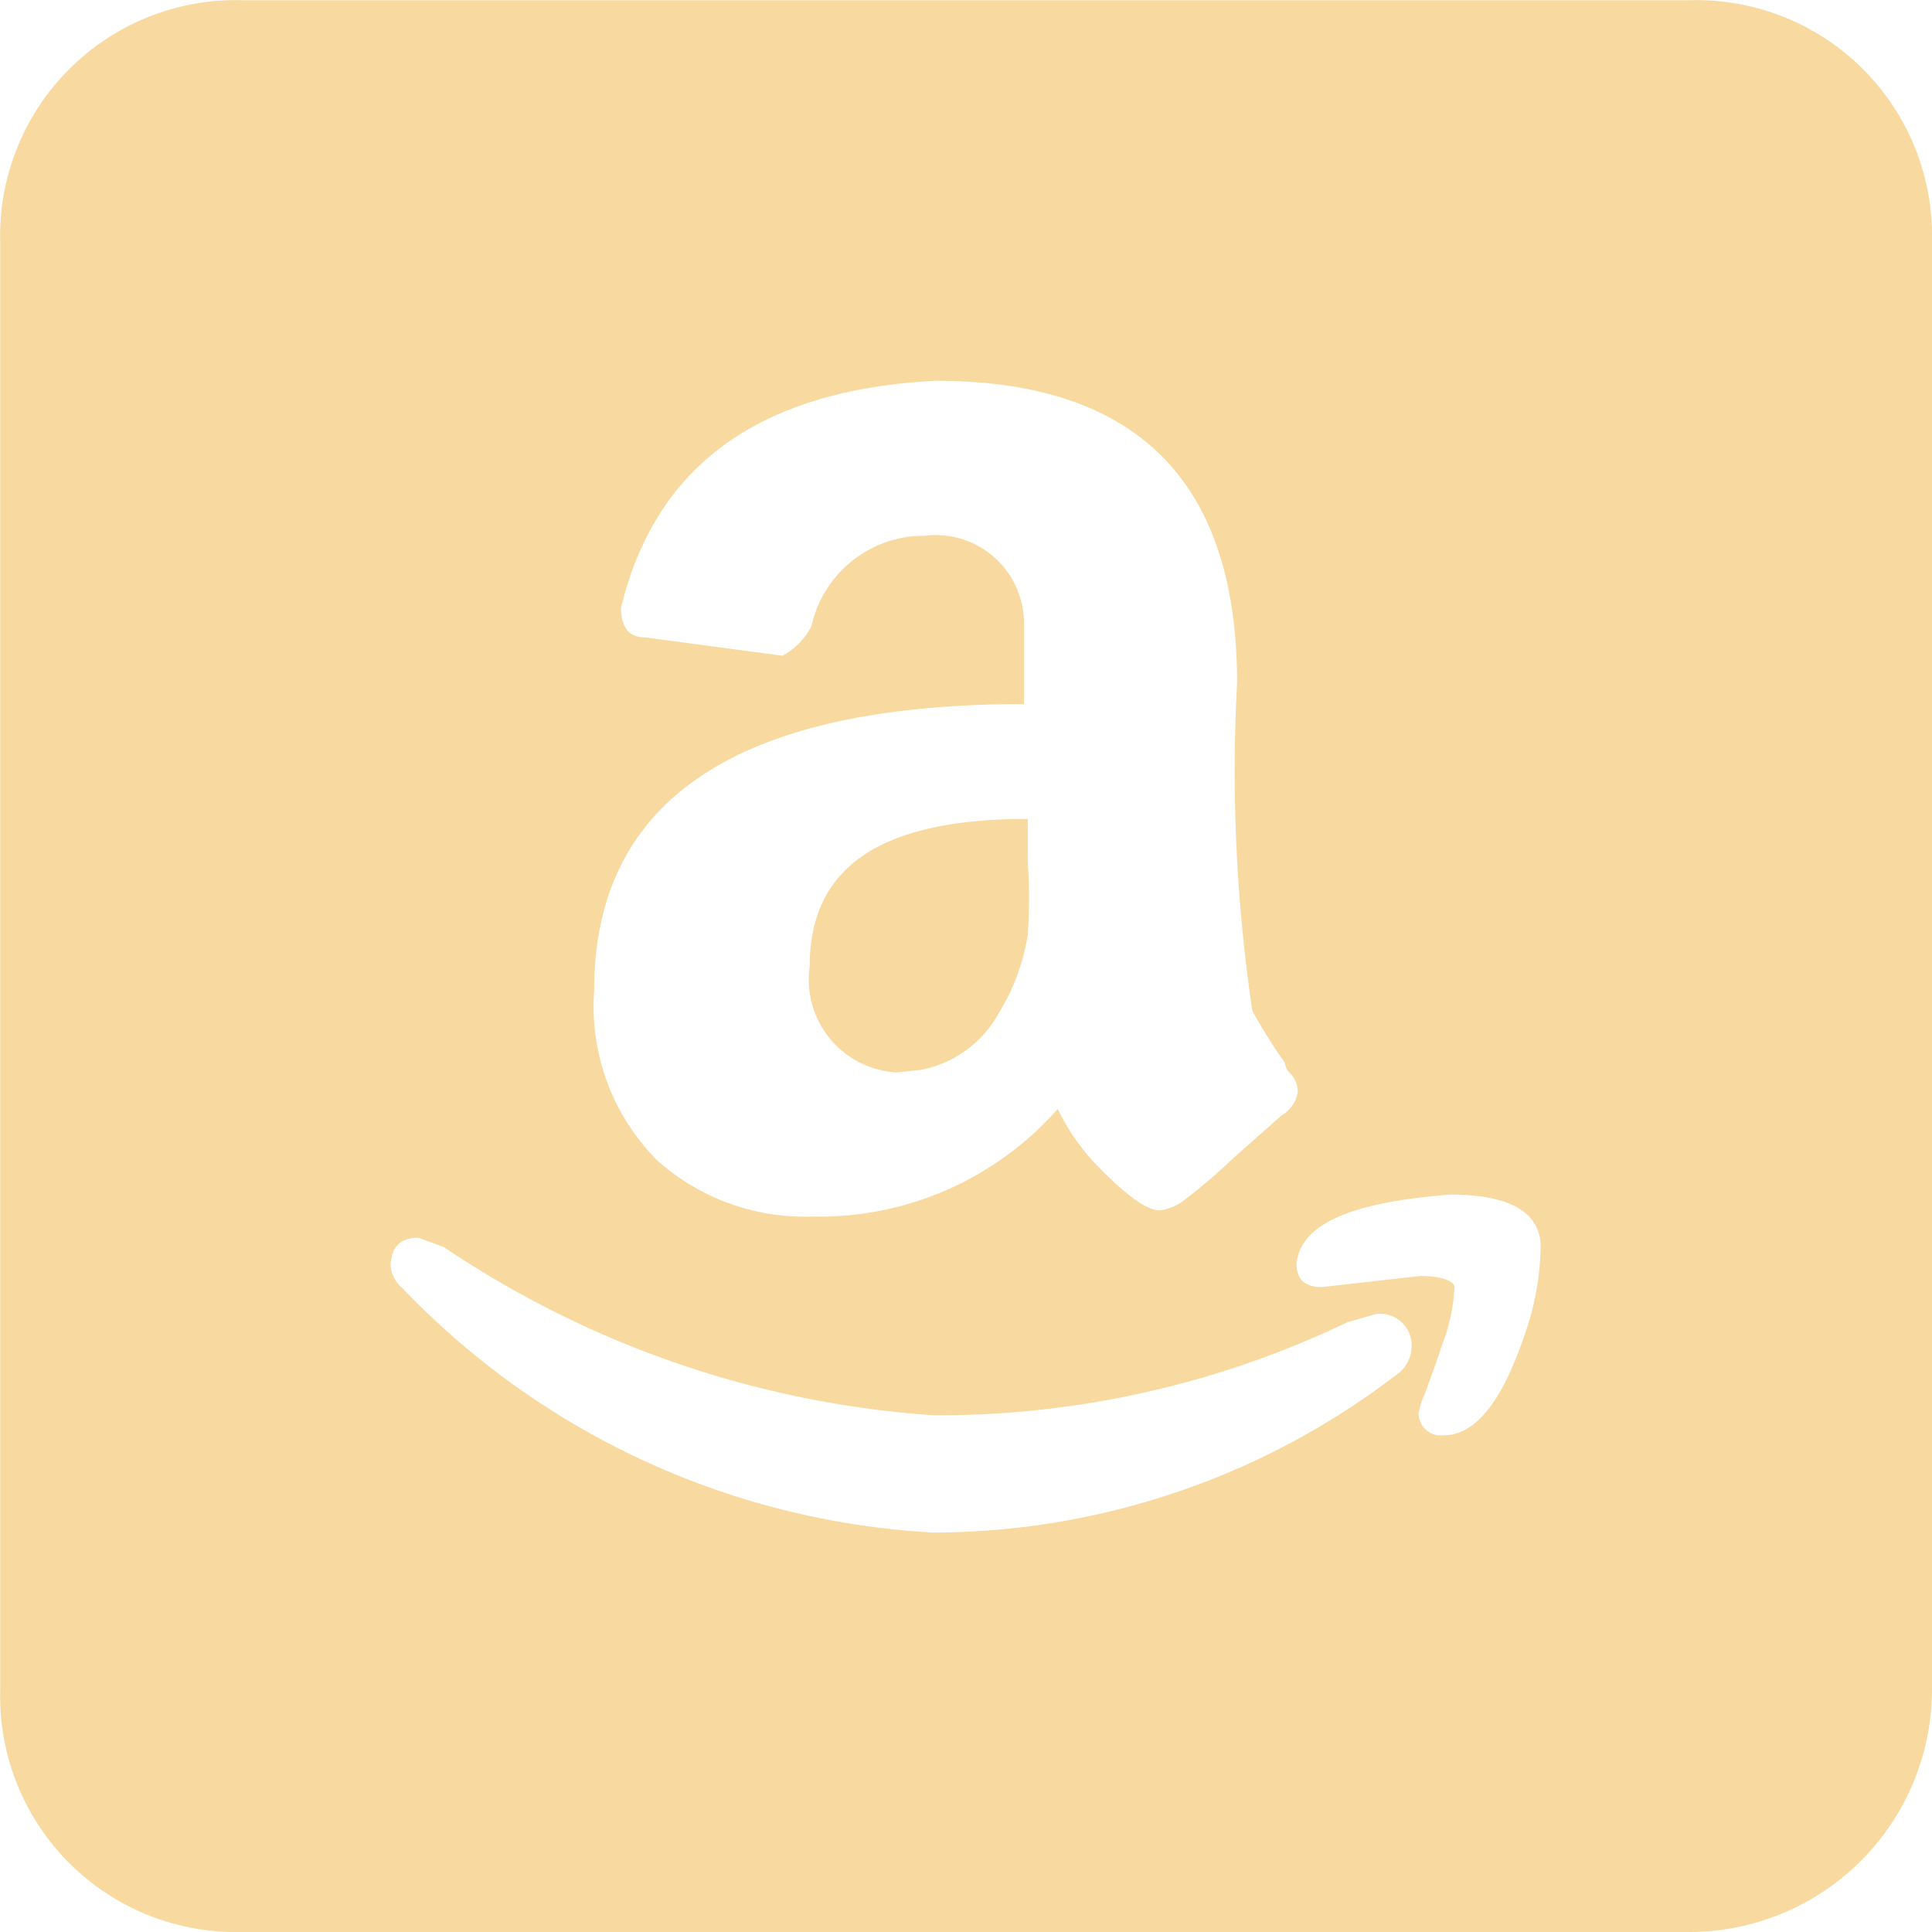 <svg xmlns="http://www.w3.org/2000/svg" width="21.002" height="21.002" viewBox="0 0 21.002 21.002">
  <g id="Amazon" transform="translate(0 0)">
    <path id="Path_299" data-name="Path 299" d="M20.366,23H4.624A2.563,2.563,0,0,1,2,20.389V4.624A2.563,2.563,0,0,1,4.624,2H20.374A2.563,2.563,0,0,1,23,4.624V20.374A2.64,2.64,0,0,1,20.366,23Zm-8.25-4.342a8.3,8.3,0,0,0,5.055-1.71.382.382,0,0,0,.172-.3.345.345,0,0,0-.382-.367l-.315.09a10.29,10.29,0,0,1-4.5,1.012,10.837,10.837,0,0,1-5.325-1.83l-.277-.1c-.195,0-.292.1-.3.3A.352.352,0,0,0,6.372,16a8.625,8.625,0,0,0,5.73,2.655Zm-1.282-3.435a3.457,3.457,0,0,0,2.662-1.17,2.385,2.385,0,0,0,.435.622c.315.322.532.48.675.48a.547.547,0,0,0,.277-.12,6.291,6.291,0,0,0,.525-.45l.525-.465a.352.352,0,0,0,.172-.247.292.292,0,0,0-.075-.2.2.2,0,0,1-.067-.127,5.437,5.437,0,0,1-.352-.562,17.8,17.8,0,0,1-.165-3.562c0-2.19-1.087-3.285-3.277-3.285-1.92.1-3.045.922-3.42,2.467,0,.217.09.322.255.322l1.5.2a.75.75,0,0,0,.315-.322,1.252,1.252,0,0,1,1.23-.982.96.96,0,0,1,1.08.93v.9q-4.672,0-4.672,3.112a2.37,2.37,0,0,0,.69,1.852,2.407,2.407,0,0,0,1.672.607Zm.915-1.567A1.012,1.012,0,0,1,10.8,12.5c0-1.065.75-1.6,2.37-1.6v.465a5.572,5.572,0,0,1,0,.8,2.325,2.325,0,0,1-.315.847,1.23,1.23,0,0,1-.84.615Zm5.94,3.945c.345,0,.63-.36.87-1.057a3.045,3.045,0,0,0,.187-.99c0-.375-.33-.57-.982-.57-1.072.082-1.627.315-1.672.75,0,.172.09.255.277.255l1.065-.12c.247,0,.375.06.375.12a1.98,1.98,0,0,1-.135.63c-.082.247-.15.427-.187.532a.7.7,0,0,0-.067.217.24.24,0,0,0,.277.232Z" transform="translate(-1.998 -1.998)" fill="#f8daa0"/>
  </g>
</svg>
